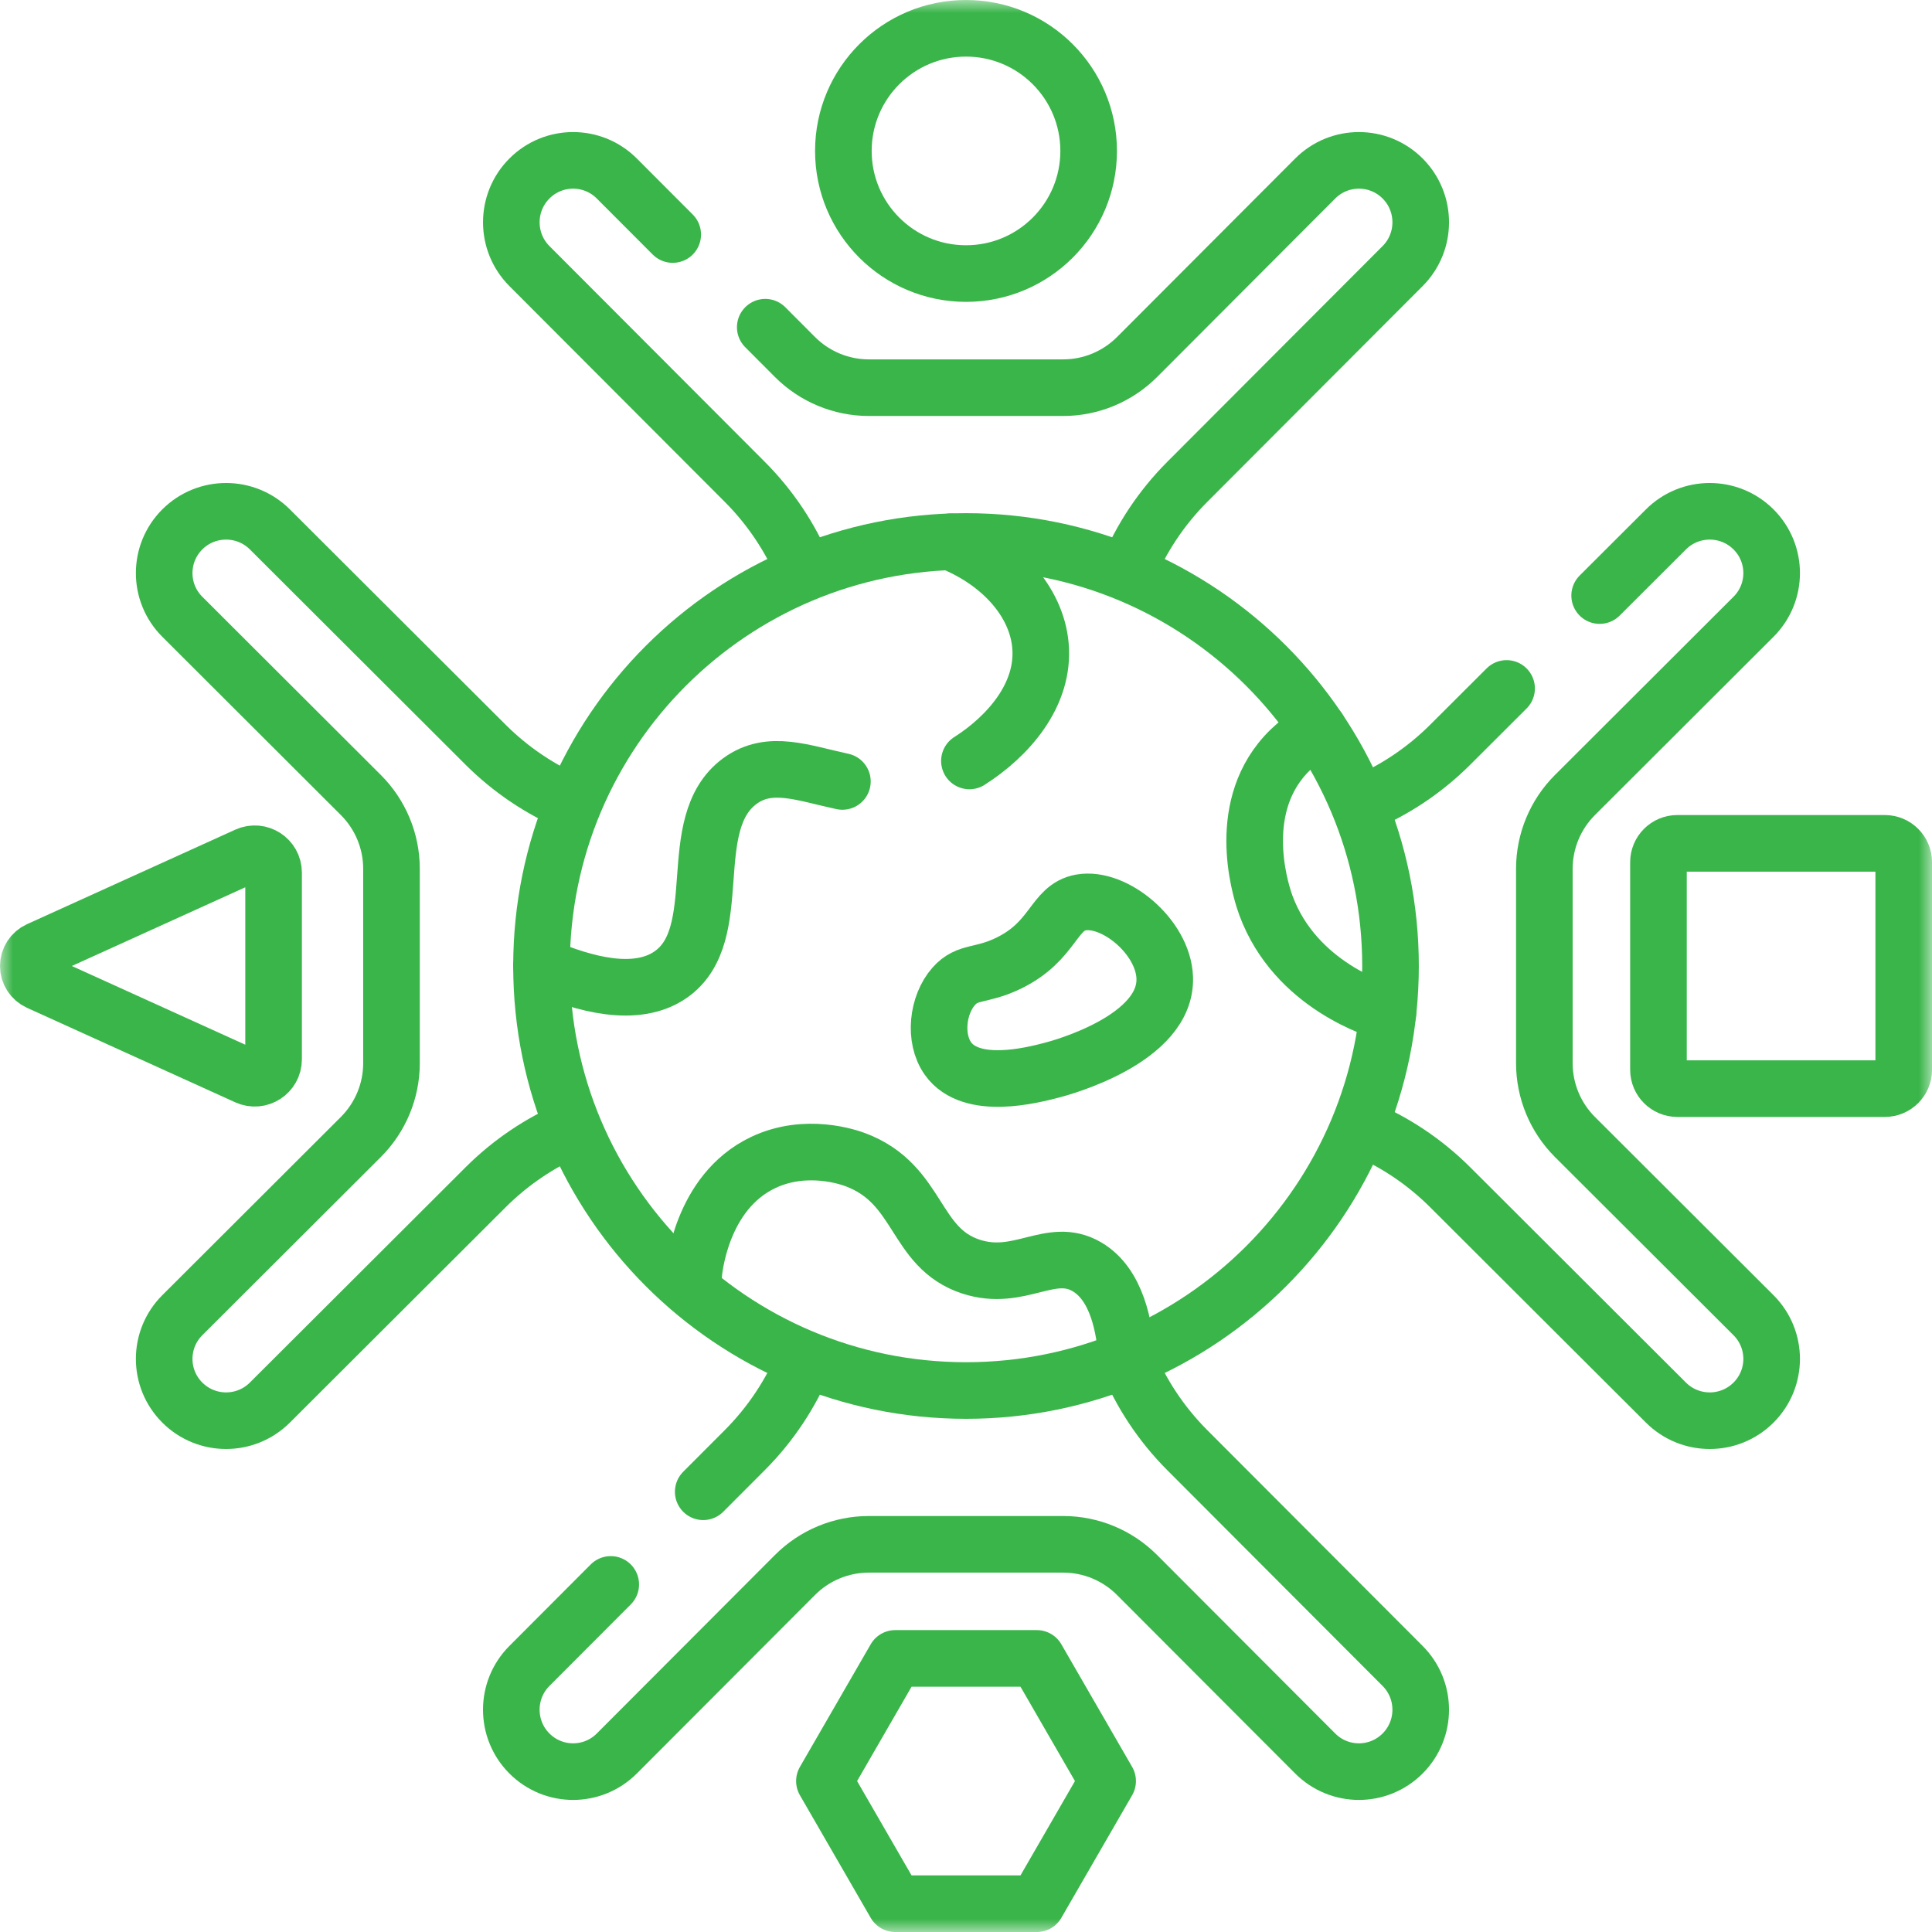 <svg width="74" height="74" viewBox="0 0 74 74" fill="none" xmlns="http://www.w3.org/2000/svg">
<g id="diversity 1" clip-path="url(#clip0_1_16894)">
<g id="g2559">
<g id="g2561">
<g id="Clip path group">
<mask id="mask0_1_16894" style="mask-type:luminance" maskUnits="userSpaceOnUse" x="0" y="-1" width="75" height="75">
<g id="clipPath2567">
<path id="path2565" d="M0.001 -0H74.001V74H0.001V-0Z" fill="white"/>
</g>
</mask>
<g mask="url(#mask0_1_16894)">
<g id="g2563">
<g id="g2569">
<path id="path2571" d="M41.698 5.781C41.698 3.187 39.595 1.084 37.001 1.084C34.406 1.084 32.303 3.187 32.303 5.781C32.303 8.375 34.406 10.478 37.001 10.478C39.595 10.478 41.698 8.375 41.698 5.781Z" stroke="#3AB54A" stroke-width="2.168" stroke-miterlimit="10" stroke-linecap="round" stroke-linejoin="round"/>
</g>
<g id="g2573">
<path id="path2575" d="M25.767 8.983L23.625 6.837C22.701 5.911 21.202 5.911 20.278 6.837C19.354 7.763 19.354 9.265 20.278 10.191L28.526 18.455C29.503 19.434 30.27 20.585 30.795 21.838" stroke="#3AB54A" stroke-width="2.168" stroke-miterlimit="10" stroke-linecap="round" stroke-linejoin="round"/>
</g>
<g id="g2577">
<path id="path2579" d="M43.185 21.89C43.711 20.618 44.485 19.448 45.476 18.455L53.724 10.191C54.648 9.265 54.648 7.763 53.724 6.837C52.799 5.911 51.3 5.911 50.376 6.837L43.552 13.675C42.801 14.426 41.784 14.849 40.723 14.849H33.278C32.218 14.849 31.2 14.426 30.45 13.675L29.311 12.533" stroke="#3AB54A" stroke-width="2.168" stroke-miterlimit="10" stroke-linecap="round" stroke-linejoin="round"/>
</g>
<g id="g2581">
<path id="path2583" d="M23.393 60.687L20.278 63.809C19.353 64.735 19.353 66.237 20.278 67.163C21.202 68.089 22.701 68.089 23.625 67.163L30.45 60.325C31.2 59.573 32.217 59.151 33.278 59.151H40.723C41.784 59.151 42.801 59.573 43.551 60.325L50.376 67.163C51.3 68.089 52.799 68.089 53.723 67.163C54.648 66.237 54.648 64.735 53.723 63.809L45.476 55.545C44.475 54.542 43.696 53.36 43.17 52.073" stroke="#3AB54A" stroke-width="2.168" stroke-miterlimit="10" stroke-linecap="round" stroke-linejoin="round"/>
</g>
<g id="g2585">
<path id="path2587" d="M30.828 52.083C30.301 53.366 29.523 54.545 28.525 55.545L26.935 57.138" stroke="#3AB54A" stroke-width="2.168" stroke-miterlimit="10" stroke-linecap="round" stroke-linejoin="round"/>
</g>
<g id="g2589">
<path id="path2591" d="M57.706 26.369L55.546 28.525C54.555 29.514 53.388 30.287 52.118 30.813" stroke="#3AB54A" stroke-width="2.168" stroke-miterlimit="10" stroke-linecap="round" stroke-linejoin="round"/>
</g>
<g id="g2593">
<path id="path2595" d="M52.101 43.18C53.377 43.706 54.55 44.481 55.546 45.475L63.81 53.723C64.736 54.647 66.237 54.647 67.163 53.723C68.09 52.798 68.09 51.3 67.163 50.375L60.326 43.551C59.574 42.801 59.152 41.783 59.152 40.722V33.277C59.152 32.217 59.574 31.199 60.326 30.449L67.163 23.624C68.09 22.7 68.09 21.201 67.163 20.277C66.237 19.353 64.736 19.353 63.81 20.277L61.27 22.812" stroke="#3AB54A" stroke-width="2.168" stroke-miterlimit="10" stroke-linecap="round" stroke-linejoin="round"/>
</g>
<g id="g2597">
<path id="path2599" d="M64.245 41.697H72.194C72.593 41.697 72.917 41.373 72.917 40.974V33.025C72.917 32.626 72.593 32.302 72.194 32.302H64.245C63.846 32.302 63.523 32.626 63.523 33.025V40.974C63.523 41.373 63.846 41.697 64.245 41.697Z" stroke="#3AB54A" stroke-width="2.168" stroke-miterlimit="10" stroke-linecap="round" stroke-linejoin="round"/>
</g>
<g id="g2601">
<path id="path2603" d="M21.93 30.771C20.698 30.246 19.566 29.488 18.6 28.525L10.337 20.277C9.41 19.353 7.909 19.353 6.983 20.277C6.057 21.201 6.057 22.7 6.983 23.624L13.82 30.449C14.572 31.199 14.995 32.216 14.995 33.277V40.722C14.995 41.783 14.572 42.8 13.82 43.551L6.983 50.375C6.057 51.3 6.057 52.798 6.983 53.722C7.909 54.647 9.41 54.647 10.337 53.722L18.6 45.475C19.56 44.517 20.684 43.763 21.906 43.238" stroke="#3AB54A" stroke-width="2.168" stroke-miterlimit="10" stroke-linecap="round" stroke-linejoin="round"/>
</g>
<g id="g2605">
<path id="path2607" d="M9.458 32.766L1.479 36.387C1.239 36.496 1.084 36.736 1.084 37C1.084 37.264 1.239 37.504 1.479 37.613L9.458 41.234C9.936 41.451 10.479 41.101 10.479 40.575V33.424C10.479 32.899 9.936 32.549 9.458 32.766Z" stroke="#3AB54A" stroke-width="2.168" stroke-miterlimit="10" stroke-linecap="round" stroke-linejoin="round"/>
</g>
<g id="g2609">
<path id="path2611" d="M39.713 63.521H34.289L31.577 68.219L34.289 72.916H39.713L42.425 68.219L39.713 63.521Z" stroke="#3AB54A" stroke-width="2.168" stroke-miterlimit="10" stroke-linecap="round" stroke-linejoin="round"/>
</g>
<g id="g2613">
<path id="path2615" d="M53.26 37C53.26 28.02 45.98 20.74 37.001 20.74C28.02 20.74 20.741 28.02 20.741 37C20.741 45.98 28.02 53.26 37.001 53.26C45.98 53.26 53.26 45.98 53.26 37Z" stroke="#3AB54A" stroke-width="2.168" stroke-miterlimit="10" stroke-linecap="round" stroke-linejoin="round"/>
</g>
<g id="g2617">
<path id="path2619" d="M32.266 29.931C30.747 29.607 29.475 29.083 28.338 29.918C26.114 31.55 27.913 35.796 25.681 37.335C24.368 38.241 22.383 37.709 20.741 37" stroke="#3AB54A" stroke-width="2.168" stroke-miterlimit="10" stroke-linecap="round" stroke-linejoin="round"/>
</g>
<g id="g2621">
<path id="path2623" d="M36.403 20.752C38.33 21.524 39.698 23.033 39.851 24.715C40.025 26.619 38.594 28.217 37.131 29.146" stroke="#3AB54A" stroke-width="2.168" stroke-miterlimit="10" stroke-linecap="round" stroke-linejoin="round"/>
</g>
<g id="g2625">
<path id="path2627" d="M38.634 36.892C40.377 36.042 40.338 34.759 41.401 34.567C42.683 34.336 44.555 35.875 44.612 37.446C44.697 39.8 40.655 40.895 40.294 40.988C39.524 41.188 37.194 41.79 36.309 40.545C35.76 39.773 35.905 38.486 36.53 37.778C37.062 37.176 37.573 37.409 38.634 36.892Z" stroke="#3AB54A" stroke-width="2.168" stroke-miterlimit="10" stroke-linecap="round" stroke-linejoin="round"/>
</g>
<g id="g2629">
<path id="path2631" d="M26.567 48.848C26.58 48.667 26.843 45.667 29.224 44.531C30.88 43.74 32.545 44.337 32.766 44.42C35.257 45.356 34.986 47.797 37.195 48.516C39.054 49.121 40.24 47.715 41.623 48.516C42.781 49.187 43.081 50.831 43.161 52.051" stroke="#3AB54A" stroke-width="2.168" stroke-miterlimit="10" stroke-linecap="round" stroke-linejoin="round"/>
</g>
<g id="g2633">
<path id="path2635" d="M50.506 27.942C50.112 28.15 49.536 28.518 49.04 29.143C47.303 31.332 48.373 34.371 48.486 34.678C49.622 37.752 52.788 38.698 53.161 38.802" stroke="#3AB54A" stroke-width="2.168" stroke-miterlimit="10" stroke-linecap="round" stroke-linejoin="round"/>
</g>
</g>
</g>
</g>
</g>
</g>
</g>
<defs>
<clipPath id="clip0_1_16894">
<rect width="74" height="74" fill="white"/>
</clipPath>
</defs>
</svg>
